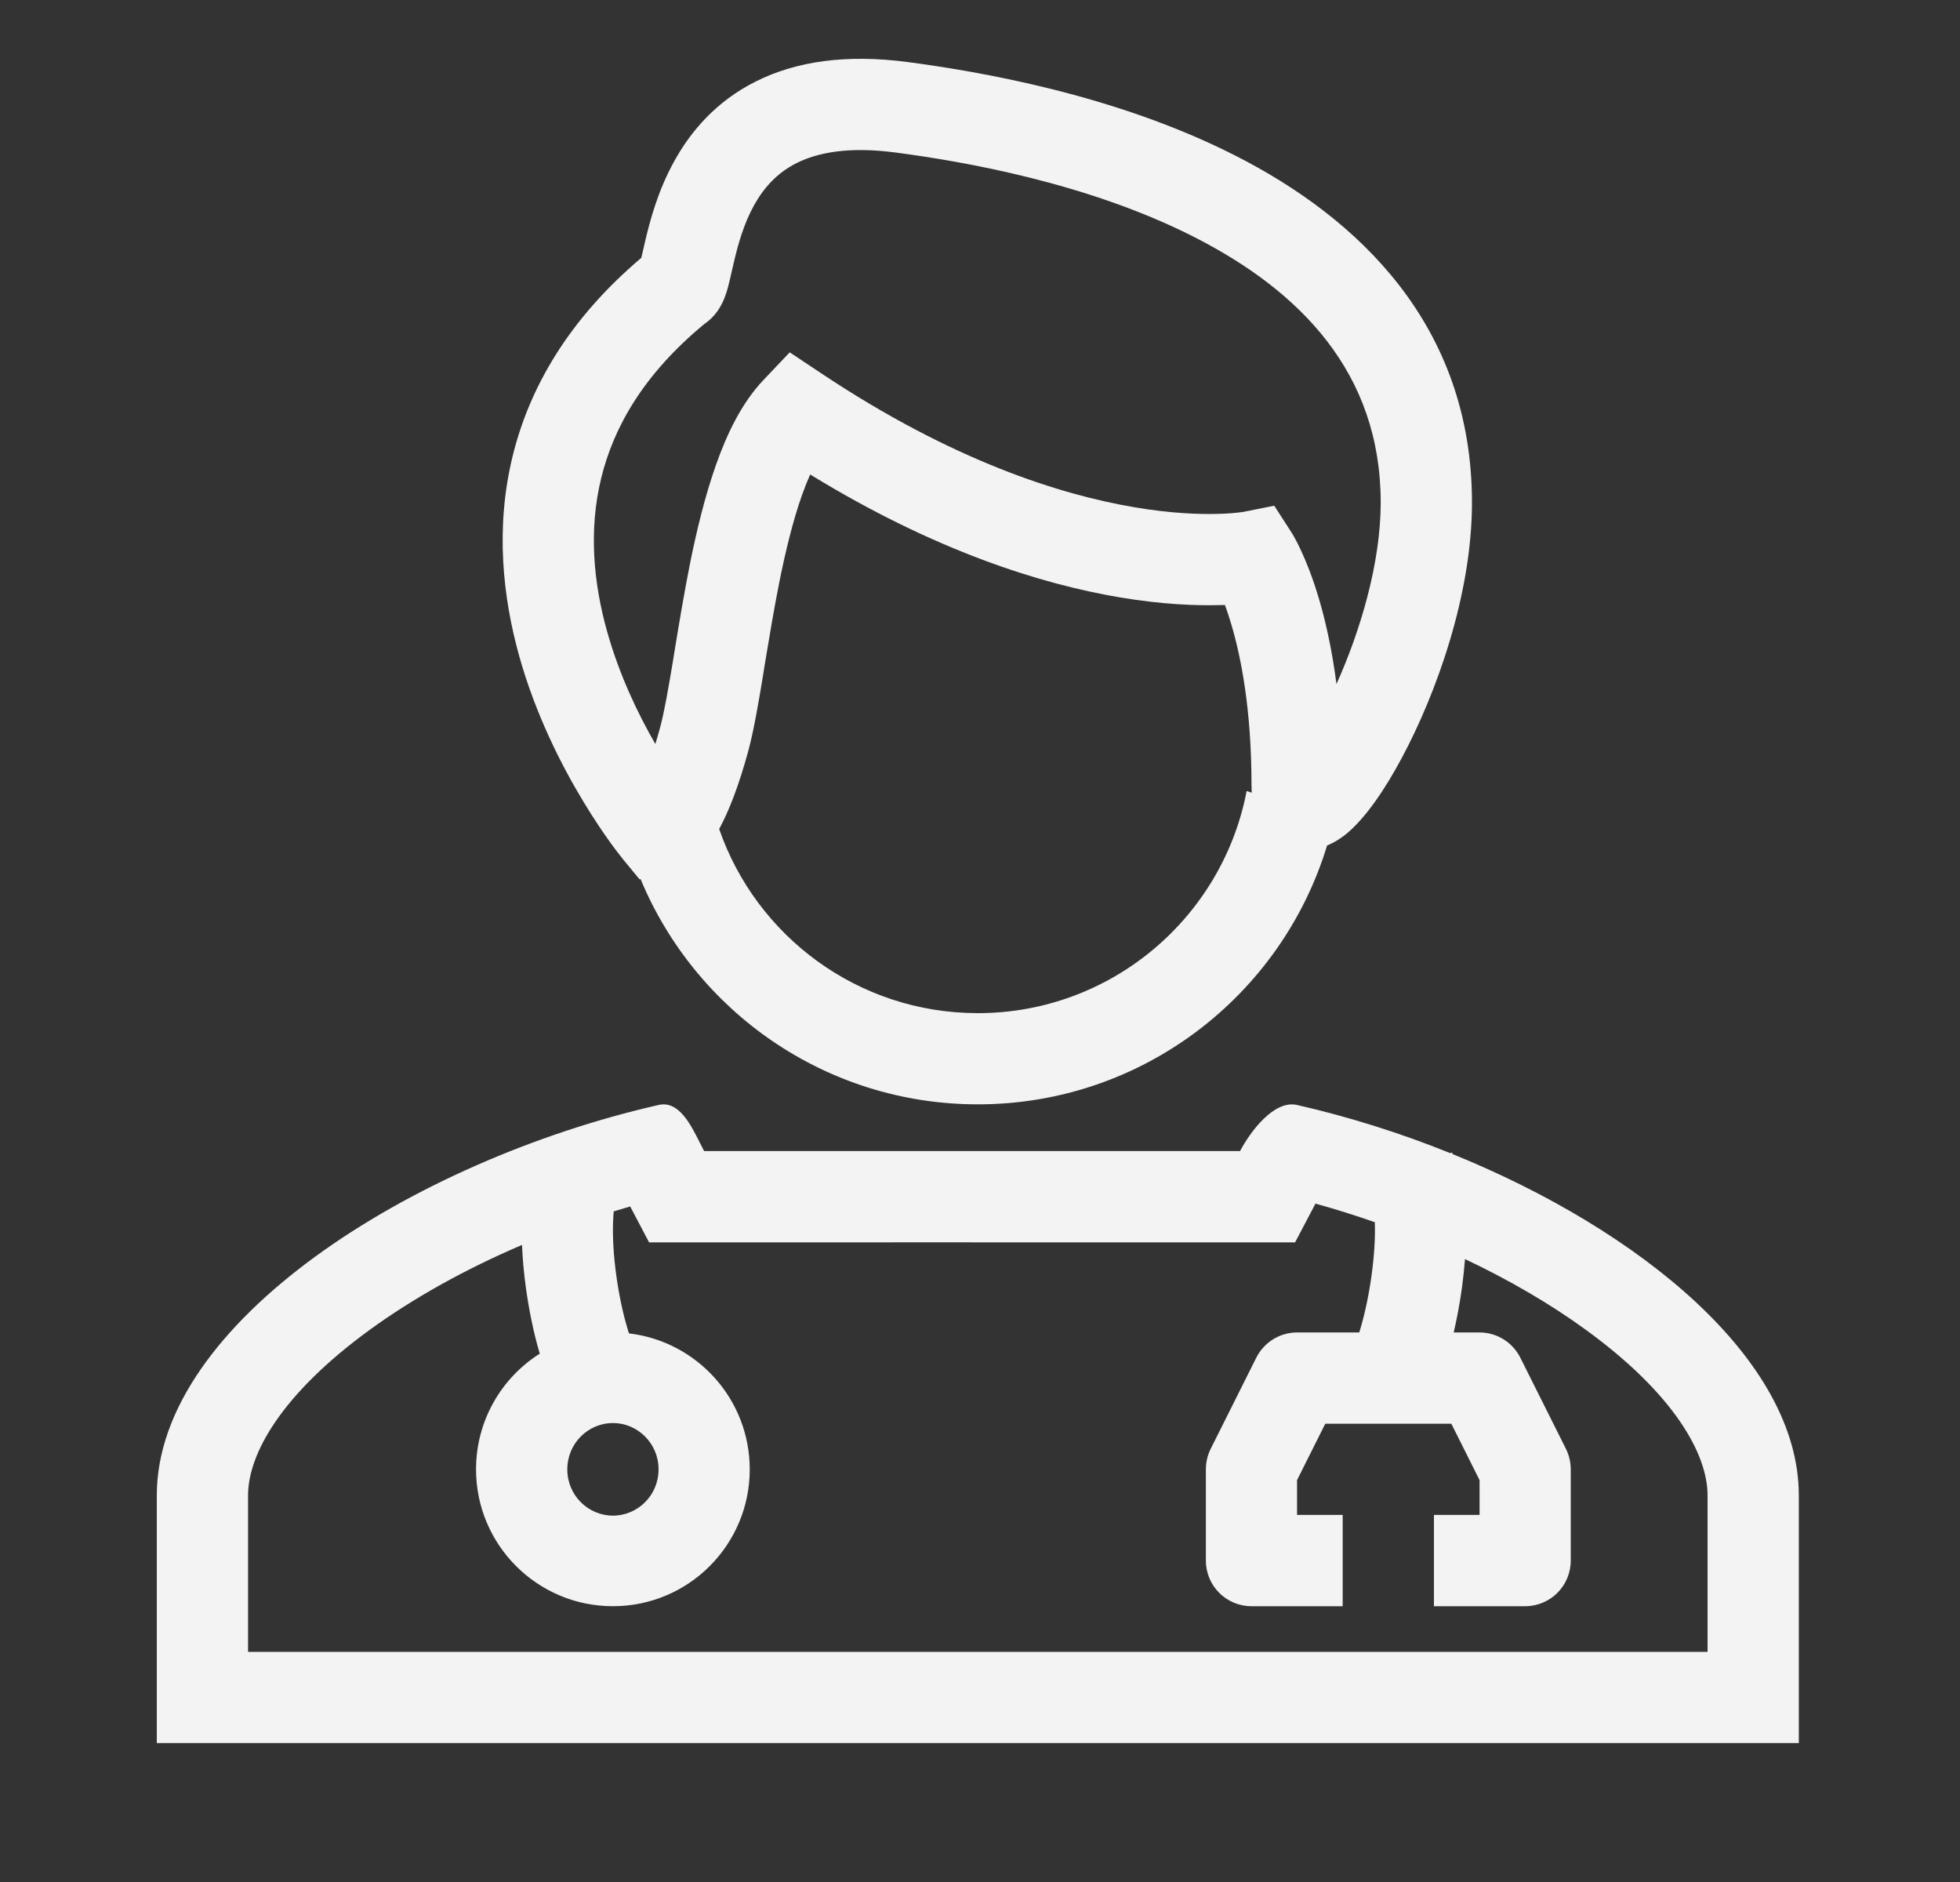 <svg width="25" height="24" viewBox="0 0 25 24" fill="none" xmlns="http://www.w3.org/2000/svg">
<rect x="0" y="0" width="25" height="24" fill="#333333" stroke="none"/>
<path fill-rule="evenodd" clip-rule="evenodd" d="M8.196 3.219C8.204 3.181 8.215 3.136 8.228 3.08C8.289 2.82 8.389 2.439 8.596 2.063C8.806 1.68 9.132 1.292 9.644 1.037C10.154 0.782 10.794 0.687 11.584 0.792C12.457 0.909 14.21 1.197 15.758 1.985C17.316 2.777 18.775 4.14 18.775 6.41C18.775 7.583 18.321 8.841 17.882 9.662C17.671 10.057 17.419 10.433 17.169 10.637C17.111 10.683 17.029 10.741 16.927 10.782C16.347 12.693 14.572 14.083 12.472 14.083C10.533 14.083 8.871 12.897 8.171 11.211L8.157 11.213L7.951 10.963C7.951 10.963 7.951 10.963 8.4 10.593L7.951 10.963L7.95 10.962L7.949 10.96L7.946 10.957L7.936 10.944C7.928 10.935 7.917 10.921 7.904 10.903C7.876 10.868 7.838 10.818 7.792 10.755C7.7 10.627 7.575 10.445 7.438 10.217C7.164 9.764 6.834 9.12 6.623 8.368C6.413 7.615 6.316 6.733 6.537 5.824C6.752 4.938 7.26 4.066 8.18 3.288C8.185 3.268 8.19 3.245 8.196 3.219ZM9.173 10.572C9.646 11.938 10.944 12.92 12.472 12.92C14.175 12.92 15.593 11.7 15.901 10.087L15.966 10.109C15.964 10.075 15.963 10.042 15.963 10.011C15.963 9.047 15.829 8.375 15.704 7.957C15.677 7.864 15.649 7.783 15.624 7.715L15.6 7.716L15.576 7.716C15.267 7.725 14.828 7.71 14.278 7.617C13.279 7.448 11.927 7.027 10.334 6.051C10.299 6.129 10.264 6.217 10.229 6.315C10.115 6.638 10.021 7.021 9.94 7.426C9.869 7.783 9.81 8.141 9.754 8.478L9.733 8.611C9.673 8.972 9.613 9.325 9.543 9.582C9.421 10.028 9.296 10.345 9.173 10.572ZM8.359 9.488C8.139 9.107 7.9 8.61 7.744 8.054C7.57 7.434 7.506 6.762 7.668 6.099C7.825 5.453 8.205 4.774 8.986 4.13C9.127 4.035 9.191 3.907 9.208 3.872L9.209 3.872C9.246 3.798 9.268 3.724 9.282 3.676C9.3 3.609 9.321 3.519 9.339 3.437C9.347 3.405 9.354 3.374 9.36 3.346C9.415 3.112 9.487 2.856 9.615 2.623C9.74 2.397 9.91 2.204 10.164 2.078C10.419 1.951 10.813 1.863 11.431 1.946C12.276 2.058 13.866 2.328 15.231 3.022C16.587 3.712 17.611 4.755 17.611 6.41C17.611 7.173 17.355 8.039 17.047 8.723C16.989 8.277 16.906 7.913 16.82 7.624C16.741 7.36 16.66 7.16 16.595 7.021C16.563 6.952 16.535 6.897 16.513 6.858C16.502 6.838 16.492 6.822 16.485 6.809L16.475 6.793L16.471 6.787L16.47 6.784L16.469 6.783C16.468 6.782 16.468 6.782 15.979 7.097L16.468 6.782L16.253 6.449L15.868 6.526L15.86 6.528C15.85 6.529 15.831 6.532 15.804 6.535C15.749 6.542 15.662 6.55 15.543 6.553C15.305 6.56 14.942 6.549 14.472 6.469C13.534 6.311 12.155 5.88 10.48 4.764L10.073 4.493L9.736 4.848C9.459 5.14 9.27 5.538 9.133 5.927C8.992 6.325 8.885 6.769 8.799 7.197C8.724 7.575 8.661 7.955 8.606 8.29L8.585 8.421C8.522 8.8 8.471 9.089 8.42 9.276C8.399 9.353 8.379 9.424 8.359 9.488Z" fill="#F3F3F3"/>
<path fill-rule="evenodd" clip-rule="evenodd" d="M8.931 14.581C8.808 14.335 8.656 14.032 8.4 14.091C5.256 14.807 2 16.873 2 19.069V22.228H22.944V19.069C22.944 17.339 20.924 15.69 18.53 14.718C18.529 14.716 18.528 14.714 18.527 14.712C18.525 14.707 18.522 14.701 18.519 14.696L18.5 14.706C17.864 14.449 17.202 14.241 16.544 14.091C16.252 14.024 15.95 14.427 15.817 14.679H13.452C12.936 14.679 12.673 14.679 12.415 14.679H12.4C12.137 14.679 11.873 14.679 11.346 14.679H8.981C8.965 14.648 8.949 14.615 8.931 14.581ZM16.779 15.349C17.033 15.419 17.286 15.499 17.536 15.586C17.543 15.785 17.528 16.02 17.495 16.259C17.462 16.501 17.413 16.733 17.359 16.92C17.351 16.946 17.344 16.97 17.337 16.992H16.544C16.324 16.992 16.123 17.117 16.024 17.314L15.442 18.477C15.402 18.558 15.381 18.647 15.381 18.738V19.901C15.381 20.223 15.641 20.483 15.963 20.483H17.126V19.319H16.544V18.875L16.904 18.156H18.512L18.872 18.875V19.319H18.29V20.483H19.453C19.775 20.483 20.035 20.223 20.035 19.901V18.738C20.035 18.647 20.014 18.558 19.974 18.477L19.392 17.314C19.293 17.117 19.092 16.992 18.872 16.992H18.542C18.585 16.809 18.621 16.613 18.648 16.416C18.664 16.298 18.677 16.177 18.686 16.056C19.254 16.325 19.781 16.632 20.237 16.965C21.356 17.781 21.78 18.544 21.78 19.069V21.065H3.164V19.069C3.164 18.544 3.588 17.781 4.707 16.965C5.269 16.555 5.939 16.183 6.658 15.876C6.666 16.057 6.683 16.24 6.707 16.416C6.747 16.708 6.807 16.997 6.88 17.246L6.885 17.262C6.396 17.572 6.072 18.117 6.072 18.738C6.072 19.702 6.854 20.483 7.818 20.483C8.782 20.483 9.563 19.702 9.563 18.738C9.563 17.843 8.89 17.106 8.023 17.004C8.014 16.978 8.005 16.95 7.997 16.92C7.942 16.733 7.893 16.501 7.86 16.259C7.827 16.017 7.812 15.779 7.82 15.578C7.822 15.529 7.825 15.486 7.828 15.448C7.898 15.426 7.968 15.405 8.038 15.385L8.279 15.843H11.346C11.885 15.842 12.145 15.843 12.408 15.843C12.665 15.843 12.925 15.843 13.452 15.843H16.519L16.779 15.349ZM7.818 19.328C8.131 19.328 8.4 19.072 8.4 18.738C8.4 18.404 8.131 18.147 7.818 18.147C7.505 18.147 7.236 18.404 7.236 18.738C7.236 19.072 7.505 19.328 7.818 19.328Z" fill="#F3F3F3"/>
</svg>
